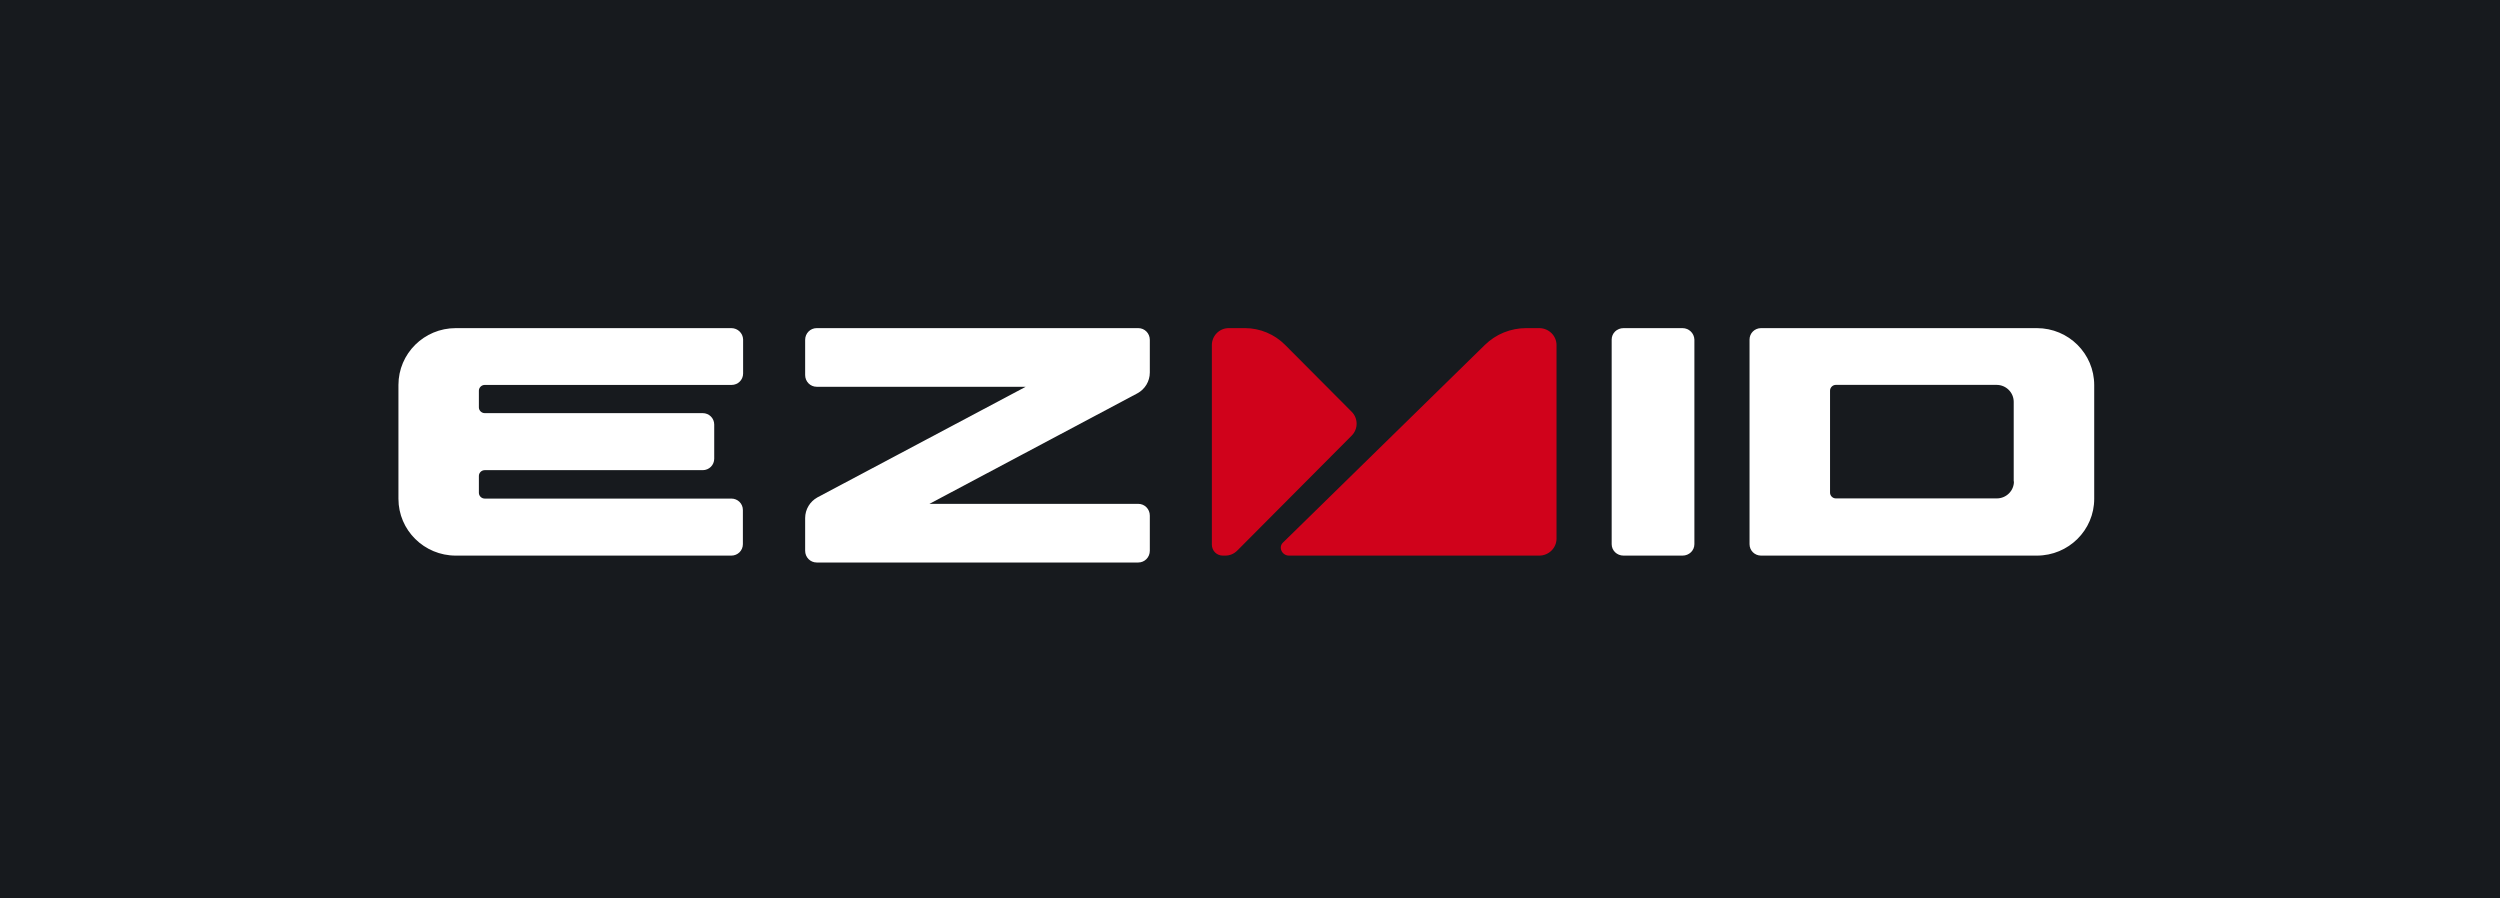 <svg width="320" height="115" viewBox="0 0 320 115" version="1.1" xmlns="http://www.w3.org/2000/svg" xmlns:xlink="http://www.w3.org/1999/xlink">
<rect x="0" y="0" width="320" height="115" fill="#808080" stroke="none"/>
<title>Ezmid_logo</title>
<desc>Created using Figma</desc>
<g id="Canvas" transform="translate(-640 -393)">
<g id="Ezmid_logo">
<g id="Combined Shape Copy">
<use xlink:href="#path0_fill" transform="translate(640 393)" fill="#171A1E"/>
</g>
<g id="Shape">
<use xlink:href="#path1_fill" transform="translate(743.059 435)" fill="#FFFFFF"/>
</g>
<g id="Shape">
<use xlink:href="#path2_fill" transform="translate(846.294 435)" fill="#FFFFFF"/>
</g>
<g id="Shape">
<use xlink:href="#path3_fill" transform="translate(863.941 435)" fill="#FFFFFF"/>
</g>
<g id="Shape">
<use xlink:href="#path4_fill" transform="translate(691 435)" fill="#FFFFFF"/>
</g>
<g id="Shape">
<use xlink:href="#path5_fill" transform="translate(795.118 435)" fill="#d0021b"/>
</g>
<g id="Shape">
<use xlink:href="#path6_fill" transform="translate(803.941 435)" fill="#d0021b"/>
</g>
</g>
</g>
<defs>
<path id="path0_fill" fill-rule="evenodd" d="M 0 0L 320 0L 320 115L 0 115L 0 0Z"/>
<path id="path1_fill" d="M 42.638 0L 1.48 0C 0.655 0 1.61793e-14 0.667 1.61793e-14 1.507L 1.61793e-14 6C 1.61793e-14 6.841 0.655 7.507 1.48 7.507L 28.235 7.507L 1.594 21.652C 0.626 22.174 0 23.188 0 24.319L 0 28.493C 0 29.333 0.655 30 1.48 30L 42.638 30C 43.463 30 44.118 29.333 44.118 28.493L 44.118 24C 44.118 23.159 43.463 22.493 42.638 22.493L 15.911 22.493L 42.524 8.348C 43.492 7.826 44.118 6.812 44.118 5.681L 44.118 1.507C 44.118 0.667 43.463 0 42.638 0Z"/>
<path id="path2_fill" d="M 9.067 0L 1.521 0C 0.673 0 0 0.648 0 1.464L 0 27.653C 0 28.47 0.673 29.118 1.521 29.118L 9.067 29.118C 9.915 29.118 10.588 28.47 10.588 27.653L 10.588 1.464C 10.559 0.648 9.886 0 9.067 0Z"/>
<path id="path3_fill" fill-rule="evenodd" d="M 1.48 0L 36.774 0C 40.844 0 44.118 3.267 44.118 7.293L 44.118 21.852C 44.118 25.851 40.844 29.118 36.774 29.118L 1.48 29.118C 0.655 29.118 0 28.47 0 27.653L 0 1.464C 0 0.648 0.655 0 1.48 0ZM 31.651 21.796C 32.846 21.796 33.843 20.838 33.843 19.628L 33.814 19.628L 33.814 9.434C 33.814 8.251 32.846 7.265 31.622 7.265L 11.044 7.265C 10.645 7.265 10.304 7.603 10.304 7.997L 10.304 21.064C 10.304 21.458 10.645 21.796 11.044 21.796L 31.651 21.796Z"/>
<path id="path4_fill" d="M 42.61 0L 7.339 0C 3.271 0 0 3.27 0 7.272L 0 21.845C 0 25.876 3.3 29.118 7.339 29.118L 42.61 29.118C 43.435 29.118 44.089 28.469 44.089 27.652L 44.089 23.283C 44.089 22.465 43.435 21.817 42.61 21.817L 11.037 21.817C 10.638 21.817 10.297 21.479 10.297 21.084L 10.297 18.914C 10.297 18.519 10.638 18.181 11.037 18.181L 38.941 18.181C 39.766 18.181 40.42 17.533 40.42 16.715L 40.42 12.346C 40.42 11.529 39.766 10.88 38.941 10.88L 11.037 10.88C 10.638 10.88 10.297 10.542 10.297 10.148L 10.297 8.005C 10.297 7.611 10.638 7.272 11.037 7.272L 42.639 7.272C 43.463 7.272 44.118 6.624 44.118 5.807L 44.118 1.438C 44.089 0.648 43.435 0 42.61 0Z"/>
<path id="path5_fill" d="M 17.873 10.683L 9.372 2.142C 8.025 0.789 6.173 0 4.237 0L 2.161 0C 0.954 0 0 0.987 0 2.17L 0 27.708C 0 28.497 0.617 29.118 1.403 29.118L 1.712 29.118C 2.301 29.118 2.834 28.892 3.255 28.469L 17.902 13.755C 18.743 12.91 18.743 11.529 17.873 10.683Z"/>
<path id="path6_fill" d="M 1.055 29.118L 33.075 29.118C 34.314 29.118 35.294 28.13 35.294 26.945L 35.294 2.173C 35.294 0.959 34.285 0 33.075 0L 31.403 0C 29.444 0 27.541 0.762 26.129 2.144L 0.306 27.425C -0.357 28.017 0.133 29.118 1.055 29.118Z"/>
</defs>
</svg>
